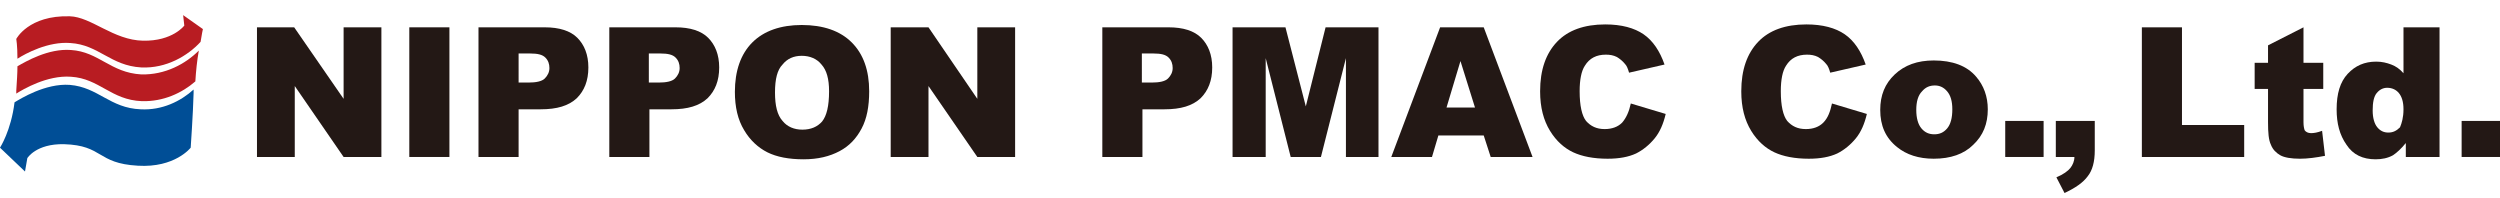 <?xml version="1.0" encoding="utf-8"?>
<!-- Generator: Adobe Illustrator 26.0.1, SVG Export Plug-In . SVG Version: 6.00 Build 0)  -->
<svg version="1.1" id="レイヤー_1" xmlns="http://www.w3.org/2000/svg" xmlns:xlink="http://www.w3.org/1999/xlink" x="0px"
	 y="0px" viewBox="0 0 430 34" style="enable-background:new 0 0 430 34;" xml:space="preserve">
<style type="text/css">
	.st0{fill:#231815;}
	.st1{fill:#B81C22;}
	.st2{fill:#004E96;}
</style>
<g>
	<g>
		<path class="st0" d="M44.2,4.7h6.4L59.1,17V4.7h6.5V27h-6.5l-8.4-12.2V27h-6.5V4.7z"/>
		<path class="st0" d="M70.4,4.7h6.9V27h-6.9V4.7z"/>
		<path class="st0" d="M82.2,4.7h11.5c2.5,0,4.4,0.6,5.6,1.8c1.2,1.2,1.9,2.9,1.9,5.1c0,2.3-0.7,4-2,5.3c-1.4,1.3-3.4,1.9-6.2,1.9
			h-3.8V27h-6.9V4.7z M89.2,14.2h1.7c1.3,0,2.3-0.2,2.8-0.7c0.5-0.5,0.8-1.1,0.8-1.8c0-0.7-0.2-1.3-0.7-1.8
			c-0.5-0.5-1.3-0.7-2.6-0.7h-2V14.2z"/>
		<path class="st0" d="M104.7,4.7h11.5c2.5,0,4.4,0.6,5.6,1.8c1.2,1.2,1.9,2.9,1.9,5.1c0,2.3-0.7,4-2,5.3c-1.4,1.3-3.4,1.9-6.2,1.9
			h-3.8V27h-6.9V4.7z M111.6,14.2h1.7c1.3,0,2.3-0.2,2.8-0.7c0.5-0.5,0.8-1.1,0.8-1.8c0-0.7-0.2-1.3-0.7-1.8
			c-0.5-0.5-1.3-0.7-2.6-0.7h-2V14.2z"/>
		<path class="st0" d="M126.4,15.8c0-3.6,1-6.5,3-8.5c2-2,4.9-3,8.5-3c3.7,0,6.6,1,8.6,3c2,2,3,4.8,3,8.4c0,2.6-0.4,4.7-1.3,6.4
			c-0.9,1.7-2.1,3-3.8,3.9c-1.7,0.9-3.7,1.4-6.2,1.4c-2.5,0-4.6-0.4-6.2-1.2c-1.6-0.8-3-2.1-4-3.8C126.9,20.6,126.4,18.4,126.4,15.8
			z M133.3,15.9c0,2.3,0.4,3.9,1.3,4.9c0.8,1,2,1.5,3.4,1.5c1.5,0,2.6-0.5,3.4-1.4c0.8-1,1.2-2.7,1.2-5.2c0-2.1-0.4-3.6-1.3-4.6
			c-0.8-1-2-1.5-3.4-1.5c-1.4,0-2.5,0.5-3.3,1.5C133.7,12,133.3,13.6,133.3,15.9z"/>
		<path class="st0" d="M153.3,4.7h6.4l8.4,12.3V4.7h6.5V27h-6.5l-8.4-12.2V27h-6.5V4.7z"/>
		<path class="st0" d="M189.5,4.7H201c2.5,0,4.4,0.6,5.6,1.8c1.2,1.2,1.9,2.9,1.9,5.1c0,2.3-0.7,4-2,5.3c-1.4,1.3-3.4,1.9-6.2,1.9
			h-3.8V27h-6.9V4.7z M196.4,14.2h1.7c1.3,0,2.3-0.2,2.8-0.7c0.5-0.5,0.8-1.1,0.8-1.8c0-0.7-0.2-1.3-0.7-1.8
			c-0.5-0.5-1.3-0.7-2.6-0.7h-2V14.2z"/>
		<path class="st0" d="M212,4.7h9.1l3.5,13.6L228,4.7h9.1V27h-5.6V10l-4.3,17H222l-4.3-17v17H212V4.7z"/>
		<path class="st0" d="M255.2,23.3h-7.8l-1.1,3.7h-7l8.4-22.3h7.5l8.4,22.3h-7.2L255.2,23.3z M253.7,18.5l-2.5-8l-2.4,8H253.7z"/>
		<path class="st0" d="M280.5,17.8l6,1.8c-0.4,1.7-1,3.1-1.9,4.2c-0.9,1.1-2,2-3.2,2.6c-1.3,0.6-2.9,0.9-4.9,0.9
			c-2.4,0-4.4-0.4-5.9-1.1c-1.5-0.7-2.9-1.9-4-3.7s-1.7-4-1.7-6.8c0-3.7,1-6.5,2.9-8.5s4.7-3,8.3-3c2.8,0,5,0.6,6.6,1.7
			c1.6,1.1,2.8,2.9,3.6,5.2l-6.1,1.4c-0.2-0.7-0.4-1.2-0.7-1.5c-0.4-0.5-0.9-0.9-1.4-1.2c-0.6-0.3-1.2-0.4-1.9-0.4
			c-1.6,0-2.8,0.6-3.6,1.9c-0.6,0.9-0.9,2.4-0.9,4.4c0,2.5,0.4,4.2,1.1,5.1c0.8,0.9,1.8,1.4,3.2,1.4c1.3,0,2.3-0.4,3-1.1
			C279.7,20.3,280.2,19.2,280.5,17.8z"/>
		<path class="st0" d="M315.1,17.8l6,1.8c-0.4,1.7-1,3.1-1.9,4.2c-0.9,1.1-2,2-3.2,2.6c-1.3,0.6-2.9,0.9-4.9,0.9
			c-2.4,0-4.4-0.4-5.9-1.1c-1.5-0.7-2.9-1.9-4-3.7s-1.7-4-1.7-6.8c0-3.7,1-6.5,2.9-8.5s4.7-3,8.3-3c2.8,0,5,0.6,6.6,1.7
			c1.6,1.1,2.8,2.9,3.6,5.2l-6.1,1.4c-0.2-0.7-0.4-1.2-0.7-1.5c-0.4-0.5-0.9-0.9-1.4-1.2c-0.6-0.3-1.2-0.4-1.9-0.4
			c-1.6,0-2.8,0.6-3.6,1.9c-0.6,0.9-0.9,2.4-0.9,4.4c0,2.5,0.4,4.2,1.1,5.1c0.8,0.9,1.8,1.4,3.2,1.4c1.3,0,2.3-0.4,3-1.1
			C314.4,20.3,314.8,19.2,315.1,17.8z"/>
		<path class="st0" d="M323.4,18.9c0-2.5,0.8-4.5,2.5-6.1s3.9-2.4,6.7-2.4c3.2,0,5.7,0.9,7.3,2.8c1.3,1.5,2,3.4,2,5.6
			c0,2.5-0.8,4.5-2.5,6.1c-1.6,1.6-3.9,2.4-6.8,2.4c-2.6,0-4.7-0.7-6.3-2C324.3,23.7,323.4,21.6,323.4,18.9z M329.6,18.9
			c0,1.4,0.3,2.5,0.9,3.2c0.6,0.7,1.3,1,2.2,1c0.9,0,1.6-0.3,2.2-1c0.6-0.7,0.9-1.8,0.9-3.3c0-1.4-0.3-2.4-0.9-3.1
			c-0.6-0.7-1.3-1-2.1-1c-0.9,0-1.6,0.3-2.2,1C329.9,16.4,329.6,17.5,329.6,18.9z"/>
		<path class="st0" d="M344.9,20.8h6.6V27h-6.6V20.8z"/>
		<path class="st0" d="M353.7,20.8h6.6v5.1c0,1.9-0.4,3.4-1.2,4.4c-0.8,1.1-2.1,2-4,2.9l-1.4-2.7c1.2-0.5,2-1.1,2.4-1.6
			c0.4-0.5,0.7-1.2,0.7-1.9h-3.2V20.8z"/>
		<path class="st0" d="M368.4,4.7h6.9v16.8H386V27h-17.6V4.7z"/>
		<path class="st0" d="M396.2,4.7v6.1h3.4v4.5h-3.4v5.7c0,0.7,0.1,1.1,0.2,1.4c0.2,0.3,0.6,0.5,1.1,0.5c0.5,0,1.1-0.1,1.9-0.4
			l0.5,4.3c-1.5,0.3-3,0.5-4.3,0.5c-1.5,0-2.7-0.2-3.4-0.6c-0.7-0.4-1.3-1-1.6-1.8c-0.4-0.8-0.5-2.1-0.5-3.9v-5.7h-2.3v-4.5h2.3v-3
			L396.2,4.7z"/>
		<path class="st0" d="M419.6,4.7V27h-5.8v-2.4c-0.8,1-1.6,1.7-2.2,2.1c-0.9,0.5-1.9,0.7-3,0.7c-2.2,0-3.9-0.8-5-2.5
			c-1.2-1.7-1.7-3.7-1.7-6.1c0-2.7,0.6-4.7,1.9-6.1c1.3-1.4,2.9-2.1,4.9-2.1c1,0,1.8,0.2,2.6,0.5c0.8,0.3,1.5,0.8,2.1,1.5V4.7H419.6
			z M413.4,18.8c0-1.3-0.3-2.2-0.8-2.8c-0.5-0.6-1.2-0.9-2-0.9c-0.7,0-1.3,0.3-1.8,0.9c-0.5,0.6-0.7,1.6-0.7,3
			c0,1.3,0.3,2.3,0.8,2.9c0.5,0.6,1.1,0.9,1.9,0.9c0.8,0,1.4-0.3,2-0.9C413.1,21.2,413.4,20.2,413.4,18.8z"/>
		<path class="st0" d="M423.4,20.8h6.6V27h-6.6V20.8z"/>
	</g>
	<g>
		<path class="st1" d="M31.7,4.4c0,0-2,2.7-7.1,2.6c-5.1-0.1-8.9-4.1-12.6-4.2C4.9,2.6,2.8,6.7,2.8,6.7S3,7.8,3,10.1
			c1.4-0.9,5.3-3,9.1-2.7c4.9,0.3,6.9,3.9,12.2,4.2c4.3,0.2,8-2,10.2-4.4c0.2-1.3,0.4-2.2,0.4-2.2l-3.4-2.4L31.7,4.4z"/>
		<path class="st1" d="M34.2,8.7c-2.3,2.3-5.8,4.2-9.9,4.1C19,12.5,17,8.9,12.2,8.6c-3.9-0.3-7.8,2-9.2,2.8c0,1.2-0.1,2.6-0.2,4.2
			c0,0.2,0,0.4,0,0.5c1.1-0.7,5.3-3.2,9.4-2.9c4.9,0.3,6.9,4,12.2,4.2c3.7,0.1,6.9-1.4,9.2-3.4C33.7,12.3,33.9,10.3,34.2,8.7z"/>
		<path class="st2" d="M24.2,18.8c-5.3-0.2-7.3-3.8-12.2-4.2c-4.2-0.3-8.5,2.4-9.5,3C1.9,22.5,0,25.4,0,25.4l4.3,4.1l0.4-2.3
			c0,0,1.5-2.5,6.3-2.4c6.8,0.2,5.6,3.3,12.7,3.7c6.4,0.4,9.1-3.1,9.1-3.1s0.4-5.7,0.5-9.4c0-0.2,0-0.4,0-0.6
			C31.1,17.4,27.9,19,24.2,18.8z"/>
	</g>
</g>
</svg>
